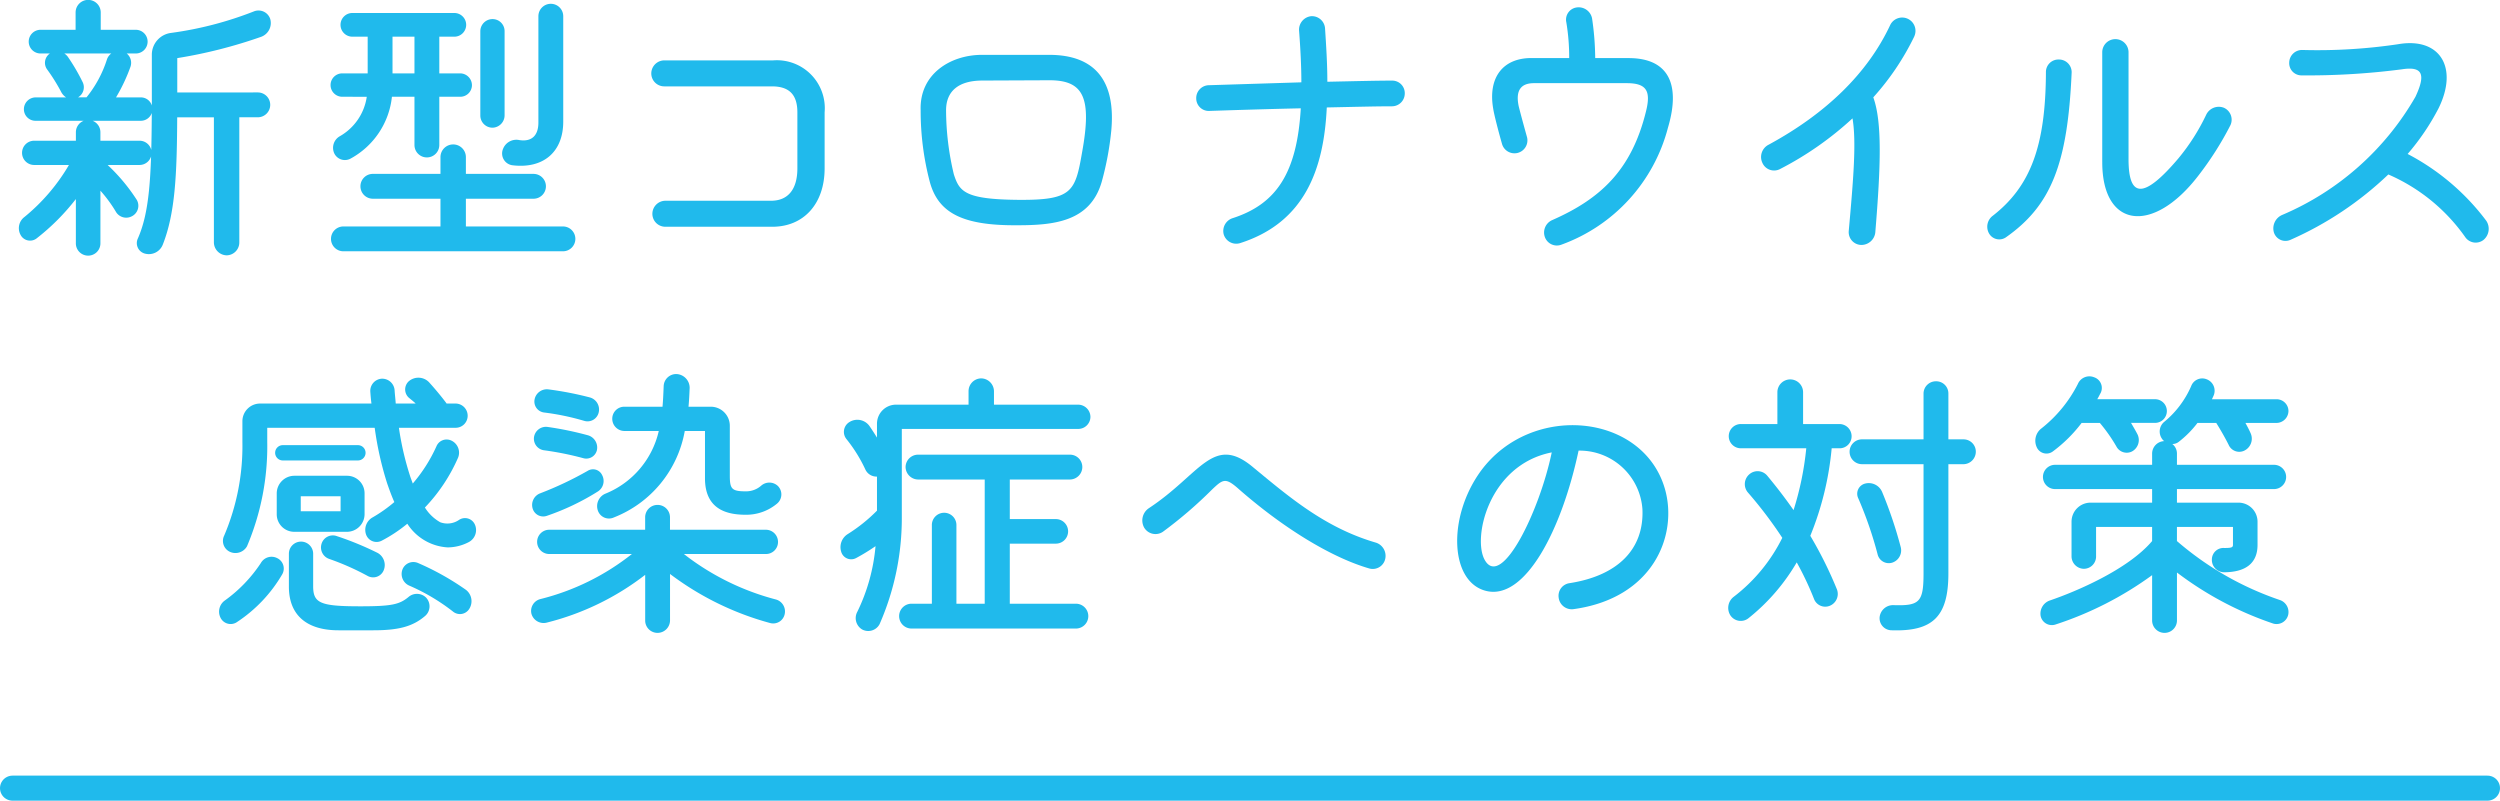 <svg xmlns="http://www.w3.org/2000/svg" width="199.667" height="63.946" viewBox="0 0 199.667 63.946">
  <g id="グループ_1181" data-name="グループ 1181" transform="translate(-87.5 -7581.69)">
    <path id="パス_3926" data-name="パス 3926" d="M631,1935.891H828.667" transform="translate(-542.5 5708.746)" fill="none" stroke="#20baec" stroke-linecap="round" stroke-width="2"/>
    <g id="グループ_1180" data-name="グループ 1180" transform="translate(89 7581.69)">
      <g id="グループ_1178" data-name="グループ 1178" transform="translate(0 0)">
        <path id="パス_4324" data-name="パス 4324" d="M901.193,2176.612a.992.992,0,0,1,0,1.985h-1.476v9.988a1.029,1.029,0,0,1-1.015,1.038,1.045,1.045,0,0,1-1.015-1.038V2178.6h-2.93c-.023,4.59-.161,7.658-1.154,10.173a1.194,1.194,0,0,1-1.407.716.866.866,0,0,1-.577-1.223c.9-2.053,1.084-4.752,1.107-10.012a.928.928,0,0,1-.876.623H888a.984.984,0,0,1,.623.923v.669h3.091a.969.969,0,1,1,0,1.937H889.2a14.719,14.719,0,0,1,2.33,2.791.94.94,0,0,1-.415,1.316.956.956,0,0,1-1.269-.393,10.927,10.927,0,0,0-1.222-1.66v4.175a.981.981,0,1,1-1.961,0v-3.507a17.764,17.764,0,0,1-3.16,3.161.856.856,0,0,1-1.268-.322,1.118,1.118,0,0,1,.323-1.408,15.369,15.369,0,0,0,3.552-4.153h-2.745a.969.969,0,1,1,0-1.937h3.3v-.669a.984.984,0,0,1,.623-.923h-3.853a.925.925,0,0,1-.922-.922.945.945,0,0,1,.922-.946h2.446a1.207,1.207,0,0,1-.369-.393,14.566,14.566,0,0,0-1.131-1.823.9.9,0,0,1,.208-1.292h-.715a.946.946,0,1,1,0-1.891h2.768v-1.385a1,1,0,0,1,2.007,0v1.385h2.768a.946.946,0,1,1,0,1.891h-.692a.968.968,0,0,1,.3,1.061,14.107,14.107,0,0,1-1.154,2.446h1.984a.92.92,0,0,1,.876.646v-4.106a1.751,1.751,0,0,1,1.5-1.684,28.507,28.507,0,0,0,6.667-1.73.985.985,0,0,1,1.292.623,1.173,1.173,0,0,1-.715,1.408,38.688,38.688,0,0,1-6.713,1.707v2.745Zm-14.349.393h.669a9.3,9.3,0,0,0,1.638-3.045.982.982,0,0,1,.346-.462h-3.76a1.084,1.084,0,0,1,.323.323,15.8,15.8,0,0,1,1.153,1.985A.93.93,0,0,1,886.844,2177Z" transform="translate(-882.104 -2169.23)" fill="#20baec"/>
        <path id="パス_4325" data-name="パス 4325" d="M926.2,2177.178a.934.934,0,1,1,0-1.868h2.03v-2.93h-1.223a.946.946,0,0,1,0-1.892h8.144a.946.946,0,1,1,0,1.892h-1.2v2.93h1.661a.95.95,0,0,1,.946.945.931.931,0,0,1-.946.923h-1.661v3.853a.992.992,0,0,1-1.984,0v-3.853h-1.8a6.386,6.386,0,0,1-3.3,4.937.942.942,0,0,1-1.315-.438,1.065,1.065,0,0,1,.438-1.338,4.343,4.343,0,0,0,2.168-3.16Zm17.625,10.358a.992.992,0,0,1,0,1.984H926.293a.992.992,0,1,1,0-1.984h7.751v-2.215h-5.4a.992.992,0,1,1,0-1.984h5.4V2182a1.015,1.015,0,0,1,2.03,0v1.338h5.4a.992.992,0,1,1,0,1.984h-5.4v2.215Zm-13.611-15.156v2.93h1.753v-2.93Zm7.013,6.3v-6.736a.975.975,0,0,1,.969-.969.96.96,0,0,1,.969.969v6.736a.99.99,0,0,1-.969.969A.975.975,0,0,1,937.227,2178.678Zm1.8,2.7a1.143,1.143,0,0,1,1.338-.738c.969.139,1.5-.369,1.5-1.406v-8.49a.992.992,0,0,1,1.984,0v8.42c0,2.423-1.592,3.783-4.06,3.483A.949.949,0,0,1,939.027,2181.376Z" transform="translate(-900.365 -2169.45)" fill="#20baec"/>
        <path id="パス_4326" data-name="パス 4326" d="M970.8,2190.877a1.034,1.034,0,0,1-1.038-1.038,1.049,1.049,0,0,1,1.038-1.039h8.443c1.361,0,2.1-.922,2.1-2.583v-4.476c0-1.407-.646-2.076-2.03-2.076h-8.6a1.034,1.034,0,0,1-1.038-1.038,1.049,1.049,0,0,1,1.038-1.038h8.7a3.83,3.83,0,0,1,4.106,4.152v4.476c0,2.815-1.661,4.66-4.176,4.66Z" transform="translate(-919.159 -2172.767)" fill="#20baec"/>
        <path id="パス_4327" data-name="パス 4327" d="M1007.714,2187a22.253,22.253,0,0,1-.738-5.721c-.115-2.953,2.422-4.452,4.89-4.452h5.375c3.645,0,5.329,2.054,4.96,6.044a24.037,24.037,0,0,1-.761,4.083c-.923,3.229-3.875,3.483-6.782,3.483C1010.389,2190.463,1008.405,2189.493,1007.714,2187Zm12.157-2.4c.784-4.337.138-5.744-2.607-5.744l-5.352.023c-1.892,0-2.906.83-2.906,2.376a22.225,22.225,0,0,0,.622,5.121c.438,1.338.831,1.984,5.029,2.03C1019.087,2188.455,1019.317,2187.787,1019.871,2184.6Z" transform="translate(-934.946 -2172.446)" fill="#20baec"/>
        <path id="パス_4328" data-name="パス 4328" d="M1061.789,2177.65a1.024,1.024,0,0,1-1.015,1.015c-1.245,0-3,.046-5.213.092-.231,4.844-1.707,9.182-6.944,10.842a1.043,1.043,0,0,1-1.291-.715,1.077,1.077,0,0,1,.738-1.292c3.483-1.13,5.121-3.622,5.421-8.766-2.1.046-4.522.115-7.29.208a1,1,0,0,1-1.061-.992,1.029,1.029,0,0,1,.992-1.061l7.405-.231c0-1.246-.069-2.63-.185-4.152a1.086,1.086,0,0,1,.969-1.13,1.049,1.049,0,0,1,1.107.969c.092,1.407.184,2.837.184,4.268,2.191-.046,3.922-.092,5.167-.092A1,1,0,0,1,1061.789,2177.65Z" transform="translate(-951.095 -2170.175)" fill="#20baec"/>
        <path id="パス_4329" data-name="パス 4329" d="M1097.008,2174.3c3.091,0,4.2,1.983,3.137,5.559a13.569,13.569,0,0,1-8.513,9.343,1.014,1.014,0,0,1-1.314-.6,1.084,1.084,0,0,1,.577-1.361c3.829-1.685,6.344-3.968,7.5-8.7.415-1.661,0-2.239-1.546-2.239h-7.405c-1.062,0-1.476.6-1.223,1.822.092.393.416,1.592.669,2.492a1.035,1.035,0,1,1-2.007.507c-.277-.969-.623-2.307-.692-2.767-.438-2.492.762-4.06,3.045-4.06h3.022a17.039,17.039,0,0,0-.231-2.861.982.982,0,0,1,.808-1.177,1.094,1.094,0,0,1,1.246.854,22.438,22.438,0,0,1,.254,3.184Z" transform="translate(-968.431 -2169.66)" fill="#20baec"/>
        <path id="パス_4330" data-name="パス 4330" d="M1135.584,2173.172a20.712,20.712,0,0,1-3.276,4.867c.715,1.983.6,5.444.162,10.773a1.118,1.118,0,0,1-1.154,1.015,1.023,1.023,0,0,1-.969-1.108c.369-4.106.623-7.128.3-9a26.161,26.161,0,0,1-5.813,4.06,1.02,1.02,0,0,1-1.384-.508,1.1,1.1,0,0,1,.507-1.453c4.591-2.492,7.889-5.7,9.689-9.527a1.063,1.063,0,0,1,1.937.877Z" transform="translate(-984.194 -2170.265)" fill="#20baec"/>
        <path id="パス_4331" data-name="パス 4331" d="M1154.8,2190.155a1.089,1.089,0,0,1,.3-1.407c3.022-2.353,4.222-5.583,4.245-11.465a1,1,0,0,1,1.038-1.015,1.012,1.012,0,0,1,1.015,1.084c-.323,7.266-1.638,10.588-5.26,13.126A.938.938,0,0,1,1154.8,2190.155Zm9.043-5.721v-8.743a1.05,1.05,0,1,1,2.1,0v8.536c0,3.16,1.246,3.16,3.968-.046a16.587,16.587,0,0,0,2.238-3.508,1.116,1.116,0,0,1,1.407-.553,1.044,1.044,0,0,1,.53,1.384,25.547,25.547,0,0,1-2.583,4.06C1167.859,2190.293,1163.822,2189.716,1163.845,2184.433Z" transform="translate(-997.444 -2171.515)" fill="#20baec"/>
        <path id="パス_4332" data-name="パス 4332" d="M1211.05,2190.928a1.013,1.013,0,0,1-1.431-.208,14.626,14.626,0,0,0-6.159-5.029,27.179,27.179,0,0,1-7.8,5.214.97.97,0,0,1-1.338-.577,1.168,1.168,0,0,1,.668-1.407,22.339,22.339,0,0,0,10.636-9.435c.853-1.822.553-2.445-1.085-2.192a58.4,58.4,0,0,1-8.028.485.977.977,0,0,1-.969-1.038,1.025,1.025,0,0,1,1.038-.992,43.75,43.75,0,0,0,7.659-.46c3.322-.577,4.845,1.845,3.229,5.12a18.819,18.819,0,0,1-2.469,3.646,18.612,18.612,0,0,1,6.275,5.328A1.154,1.154,0,0,1,1211.05,2190.928Z" transform="translate(-1014.211 -2171.758)" fill="#20baec"/>
      </g>
      <g id="グループ_1179" data-name="グループ 1179" transform="translate(15.996 29.873)">
        <path id="パス_4333" data-name="パス 4333" d="M914.883,2239.91a11.516,11.516,0,0,1-3.668,3.852.9.9,0,0,1-1.269-.392,1.091,1.091,0,0,1,.346-1.361,11.414,11.414,0,0,0,2.884-3,.982.982,0,0,1,1.292-.392A.922.922,0,0,1,914.883,2239.91Zm14.925-2.584a3.675,3.675,0,0,1-1.707.439,4.112,4.112,0,0,1-3.23-1.891,11.712,11.712,0,0,1-2.053,1.36.89.89,0,0,1-1.245-.507,1.137,1.137,0,0,1,.531-1.361,11.38,11.38,0,0,0,1.73-1.222c-.208-.462-.392-.97-.576-1.5a26.2,26.2,0,0,1-.992-4.43h-8.582v1.13a20.427,20.427,0,0,1-1.615,8.328,1.06,1.06,0,0,1-1.384.438.959.959,0,0,1-.438-1.292,18.243,18.243,0,0,0,1.453-7.474v-1.661a1.413,1.413,0,0,1,1.408-1.407h8.9c-.046-.324-.069-.623-.092-.947a.975.975,0,0,1,.9-1.037.994.994,0,0,1,1.038.9c.023.369.069.738.092,1.084h1.592c-.161-.161-.322-.277-.484-.416a.886.886,0,0,1-.069-1.361,1.177,1.177,0,0,1,1.615.069c.438.484.946,1.084,1.361,1.638l.046.069h.715a.975.975,0,0,1,.969.969.96.96,0,0,1-.969.968H924.2a23.292,23.292,0,0,0,.877,3.807c.069.23.161.438.23.646a12.328,12.328,0,0,0,1.891-2.976.879.879,0,0,1,1.224-.439,1.065,1.065,0,0,1,.507,1.339,13.63,13.63,0,0,1-2.653,3.991,3.425,3.425,0,0,0,1.223,1.176,1.642,1.642,0,0,0,1.5-.185.861.861,0,0,1,1.246.323A1.08,1.08,0,0,1,929.808,2237.325Zm-8.882-7.727a.611.611,0,1,1,0,1.222h-6a.611.611,0,1,1,0-1.222Zm-.876,2.445a1.4,1.4,0,0,1,1.407,1.407v1.661a1.413,1.413,0,0,1-1.407,1.408h-4.2a1.4,1.4,0,0,1-1.408-1.408v-1.661a1.413,1.413,0,0,1,1.408-1.407Zm6.344,9.758a1.015,1.015,0,0,1-.092,1.43c-.992.854-2.122,1.154-4.152,1.154h-2.769c-2.56,0-3.968-1.224-3.968-3.483v-2.631a.969.969,0,1,1,1.938,0v2.583c0,1.362.553,1.615,3.76,1.615,2.491,0,3.137-.138,3.876-.761A1.034,1.034,0,0,1,926.394,2241.8Zm-6.852-6.921v-1.2H916.36v1.2Zm-.3,1.984a24.781,24.781,0,0,1,3.252,1.338,1.106,1.106,0,0,1,.484,1.407.91.91,0,0,1-1.268.439,20.62,20.62,0,0,0-3.069-1.361.969.969,0,0,1-.623-1.2A.94.94,0,0,1,919.243,2236.864Zm10.588,5.791a.873.873,0,0,1-1.315.23,15.984,15.984,0,0,0-3.506-2.076,1.015,1.015,0,0,1-.531-1.269.933.933,0,0,1,1.245-.531,21.3,21.3,0,0,1,3.83,2.145A1.143,1.143,0,0,1,929.831,2242.655Z" transform="translate(-909.836 -2223.919)" fill="#20baec"/>
        <path id="パス_4334" data-name="パス 4334" d="M973.294,2242.878a.937.937,0,0,1-1.153.716,23.4,23.4,0,0,1-8.005-3.922v3.713a1,1,0,0,1-.992.992.985.985,0,0,1-.992-.992v-3.644a21.284,21.284,0,0,1-7.913,3.829,1.012,1.012,0,0,1-1.177-.739.979.979,0,0,1,.715-1.153,19.213,19.213,0,0,0,7.313-3.6h-6.6a.969.969,0,1,1,0-1.938h7.659v-.992a.992.992,0,1,1,1.984,0v.992h7.659a.974.974,0,0,1,.969.969.96.96,0,0,1-.969.969h-6.551a20.3,20.3,0,0,0,7.313,3.622A.991.991,0,0,1,973.294,2242.878Zm-20.139-8.466a.993.993,0,0,1,.6-1.177,27.616,27.616,0,0,0,3.806-1.8.8.8,0,0,1,1.154.346.992.992,0,0,1-.324,1.291,19.44,19.44,0,0,1-4.106,1.962A.879.879,0,0,1,953.155,2234.412Zm.115-5.652a.964.964,0,0,1,1.084-.831,26.114,26.114,0,0,1,3.23.668,1.018,1.018,0,0,1,.715,1.177.874.874,0,0,1-1.108.646,24.24,24.24,0,0,0-3.091-.623A.933.933,0,0,1,953.27,2228.76Zm.047-3.023a1,1,0,0,1,1.107-.807,26.426,26.426,0,0,1,3.322.646,1,1,0,0,1,.692,1.2.916.916,0,0,1-1.153.669,19.79,19.79,0,0,0-3.207-.669A.882.882,0,0,1,953.317,2225.738Zm9.92,2.515h-2.746a.975.975,0,0,1-.969-.969.96.96,0,0,1,.969-.969h3.045c.046-.507.069-1.061.092-1.638a1,1,0,0,1,1.061-.969,1.105,1.105,0,0,1,1.015,1.107c-.023.531-.046,1.015-.092,1.5h1.776a1.522,1.522,0,0,1,1.523,1.523v3.991c0,1.061.161,1.245,1.292,1.245a1.829,1.829,0,0,0,1.223-.461.989.989,0,0,1,1.338.047.956.956,0,0,1-.069,1.384,3.844,3.844,0,0,1-2.491.9c-1.338,0-3.276-.3-3.276-2.907v-3.783h-1.615a9.129,9.129,0,0,1-5.651,6.9.936.936,0,0,1-1.292-.554,1.079,1.079,0,0,1,.6-1.338A7.1,7.1,0,0,0,963.237,2228.252Z" transform="translate(-928.119 -2223.704)" fill="#20baec"/>
        <path id="パス_4335" data-name="パス 4335" d="M1000.776,2228.348v6.99a21.065,21.065,0,0,1-1.776,8.6,1.024,1.024,0,0,1-1.407.415,1.058,1.058,0,0,1-.369-1.407,14.88,14.88,0,0,0,1.453-5.238,16.03,16.03,0,0,1-1.545.947.831.831,0,0,1-1.2-.508,1.229,1.229,0,0,1,.531-1.407,12.879,12.879,0,0,0,2.33-1.868v-2.721a.977.977,0,0,1-.923-.554,11.8,11.8,0,0,0-1.5-2.422.916.916,0,0,1,.231-1.384,1.188,1.188,0,0,1,1.592.323c.207.3.415.623.6.923v-1.107a1.521,1.521,0,0,1,1.522-1.523h5.791v-1.084a1.024,1.024,0,0,1,1.015-1.015,1.039,1.039,0,0,1,1.015,1.015v1.084h6.737a.99.99,0,0,1,.968.969.974.974,0,0,1-.968.969Zm13.934,13.957a.992.992,0,0,1,0,1.983h-13.125a.992.992,0,1,1,0-1.983h1.591v-6.252a.981.981,0,1,1,1.961,0v6.252h2.26v-9.92h-5.329a1.014,1.014,0,0,1-.991-.992,1,1,0,0,1,.991-.992H1014.2a.985.985,0,0,1,.992.992,1,1,0,0,1-.992.992h-4.8v3.161h3.645a.981.981,0,1,1,0,1.961H1009.4v4.8Z" transform="translate(-946.247 -2223.961)" fill="#20baec"/>
        <path id="パス_4336" data-name="パス 4336" d="M1045.422,2237.659c-1.107-.992-1.292-.854-2.192,0a34.238,34.238,0,0,1-3.921,3.368,1.05,1.05,0,0,1-1.5-.347,1.178,1.178,0,0,1,.392-1.545c4.13-2.722,5.122-5.952,8.328-3.253,2.907,2.4,5.745,4.821,9.758,6a1.107,1.107,0,0,1,.785,1.292,1.02,1.02,0,0,1-1.27.784C1052.827,2243.1,1049.021,2240.8,1045.422,2237.659Z" transform="translate(-963.931 -2228.427)" fill="#20baec"/>
        <path id="パス_4337" data-name="パス 4337" d="M1089.374,2244.562a1.014,1.014,0,0,1,.854-1.154c3.876-.6,5.975-2.722,5.836-5.906a5.028,5.028,0,0,0-5.1-4.682c-1.338,6.3-4.245,11.949-7.359,11.211-2.93-.692-3.137-5.906-.438-9.6,4.06-5.49,12.964-4.591,14.695,1.454,1.061,3.737-.97,8.743-7.337,9.6A1.052,1.052,0,0,1,1089.374,2244.562Zm-.554-11.6c-5.052.992-6.367,6.9-5.329,8.628C1084.83,2243.847,1087.852,2237.641,1088.821,2232.959Z" transform="translate(-982.384 -2226.703)" fill="#20baec"/>
        <path id="パス_4338" data-name="パス 4338" d="M1127.681,2228.022a.975.975,0,0,1,.969.969.959.959,0,0,1-.969.968h-.623a24.329,24.329,0,0,1-1.707,6.99,31.987,31.987,0,0,1,2.123,4.268,1.021,1.021,0,0,1-.554,1.315.958.958,0,0,1-1.268-.531,24.609,24.609,0,0,0-1.385-2.93,15.973,15.973,0,0,1-3.875,4.475.993.993,0,0,1-1.43-.254,1.117,1.117,0,0,1,.277-1.476,13.447,13.447,0,0,0,3.875-4.706,33.7,33.7,0,0,0-2.746-3.622,1.028,1.028,0,0,1,.116-1.453,1,1,0,0,1,1.43.115c.692.831,1.407,1.753,2.1,2.746a24.243,24.243,0,0,0,1.015-4.937h-5.191a.969.969,0,1,1,0-1.937h2.884v-2.538a1.026,1.026,0,0,1,2.053,0v2.538Zm9.92,1.223a.98.98,0,0,1,.969.992,1,1,0,0,1-.969.992h-1.222v8.72c0,3.46-1.246,4.659-4.568,4.544a.961.961,0,0,1-.922-1.062,1.078,1.078,0,0,1,1.084-.946c2.1.069,2.422-.231,2.422-2.537v-8.72h-4.914a.992.992,0,0,1,0-1.984h4.914V2225.6a.985.985,0,0,1,.992-.992.97.97,0,0,1,.992.992v3.645Zm-6.875,9.181a30.693,30.693,0,0,0-1.545-4.475.837.837,0,0,1,.554-1.176,1.159,1.159,0,0,1,1.361.692,33.771,33.771,0,0,1,1.477,4.383,1.03,1.03,0,0,1-.692,1.246A.92.92,0,0,1,1130.726,2238.427Z" transform="translate(-998.264 -2224.028)" fill="#20baec"/>
        <path id="パス_4339" data-name="パス 4339" d="M1161.415,2229.653a1.236,1.236,0,0,1,.392-1.476,10.655,10.655,0,0,0,2.907-3.552,1,1,0,0,1,1.292-.531.9.9,0,0,1,.531,1.246c-.092.162-.161.323-.277.507h4.614a.946.946,0,0,1,0,1.892h-1.915c.185.323.369.624.531.946a1.038,1.038,0,0,1-.462,1.339.932.932,0,0,1-1.246-.415,13,13,0,0,0-1.315-1.869h-1.453a11.354,11.354,0,0,1-2.307,2.284A.85.85,0,0,1,1161.415,2229.653Zm20.093,13.426a.956.956,0,0,1-1.176.693,26.956,26.956,0,0,1-7.705-4.083v3.829a.992.992,0,0,1-1.984,0V2239.9a27.553,27.553,0,0,1-7.728,3.945.915.915,0,0,1-1.177-.692,1.111,1.111,0,0,1,.715-1.223c2.1-.715,6.251-2.468,8.189-4.752v-1.131h-4.475v2.353a.98.98,0,0,1-.968.992,1,1,0,0,1-.992-.992v-2.769a1.521,1.521,0,0,1,1.523-1.522h4.913v-1.084h-7.75a.969.969,0,1,1,0-1.938h7.75v-.9a1,1,0,0,1,.969-.992.523.523,0,0,1-.161-.161,1.006,1.006,0,0,1,.138-1.361,7.623,7.623,0,0,0,2.169-2.861.944.944,0,0,1,1.246-.554.977.977,0,0,1,.554,1.292l-.138.3h5.167a.95.95,0,0,1,.945.946.965.965,0,0,1-.945.946h-2.492c.162.3.324.6.438.877a1.061,1.061,0,0,1-.531,1.338.924.924,0,0,1-1.245-.461c-.277-.554-.646-1.2-.992-1.754h-1.5a7.961,7.961,0,0,1-1.454,1.476.823.823,0,0,1-.554.208.971.971,0,0,1,.369.761v.9h7.751a.969.969,0,1,1,0,1.938h-7.751v1.084h4.913a1.521,1.521,0,0,1,1.523,1.522v1.847c0,1.453-.923,2.191-2.7,2.191a.987.987,0,0,1-.946-1.039.924.924,0,0,1,.992-.9c.576,0,.692-.046.692-.253v-1.431h-4.475v1.131a24.664,24.664,0,0,0,8.213,4.706A1.016,1.016,0,0,1,1181.508,2243.079Z" transform="translate(-1016.256 -2223.837)" fill="#20baec"/>
      </g>
    </g>
  </g>
</svg>
